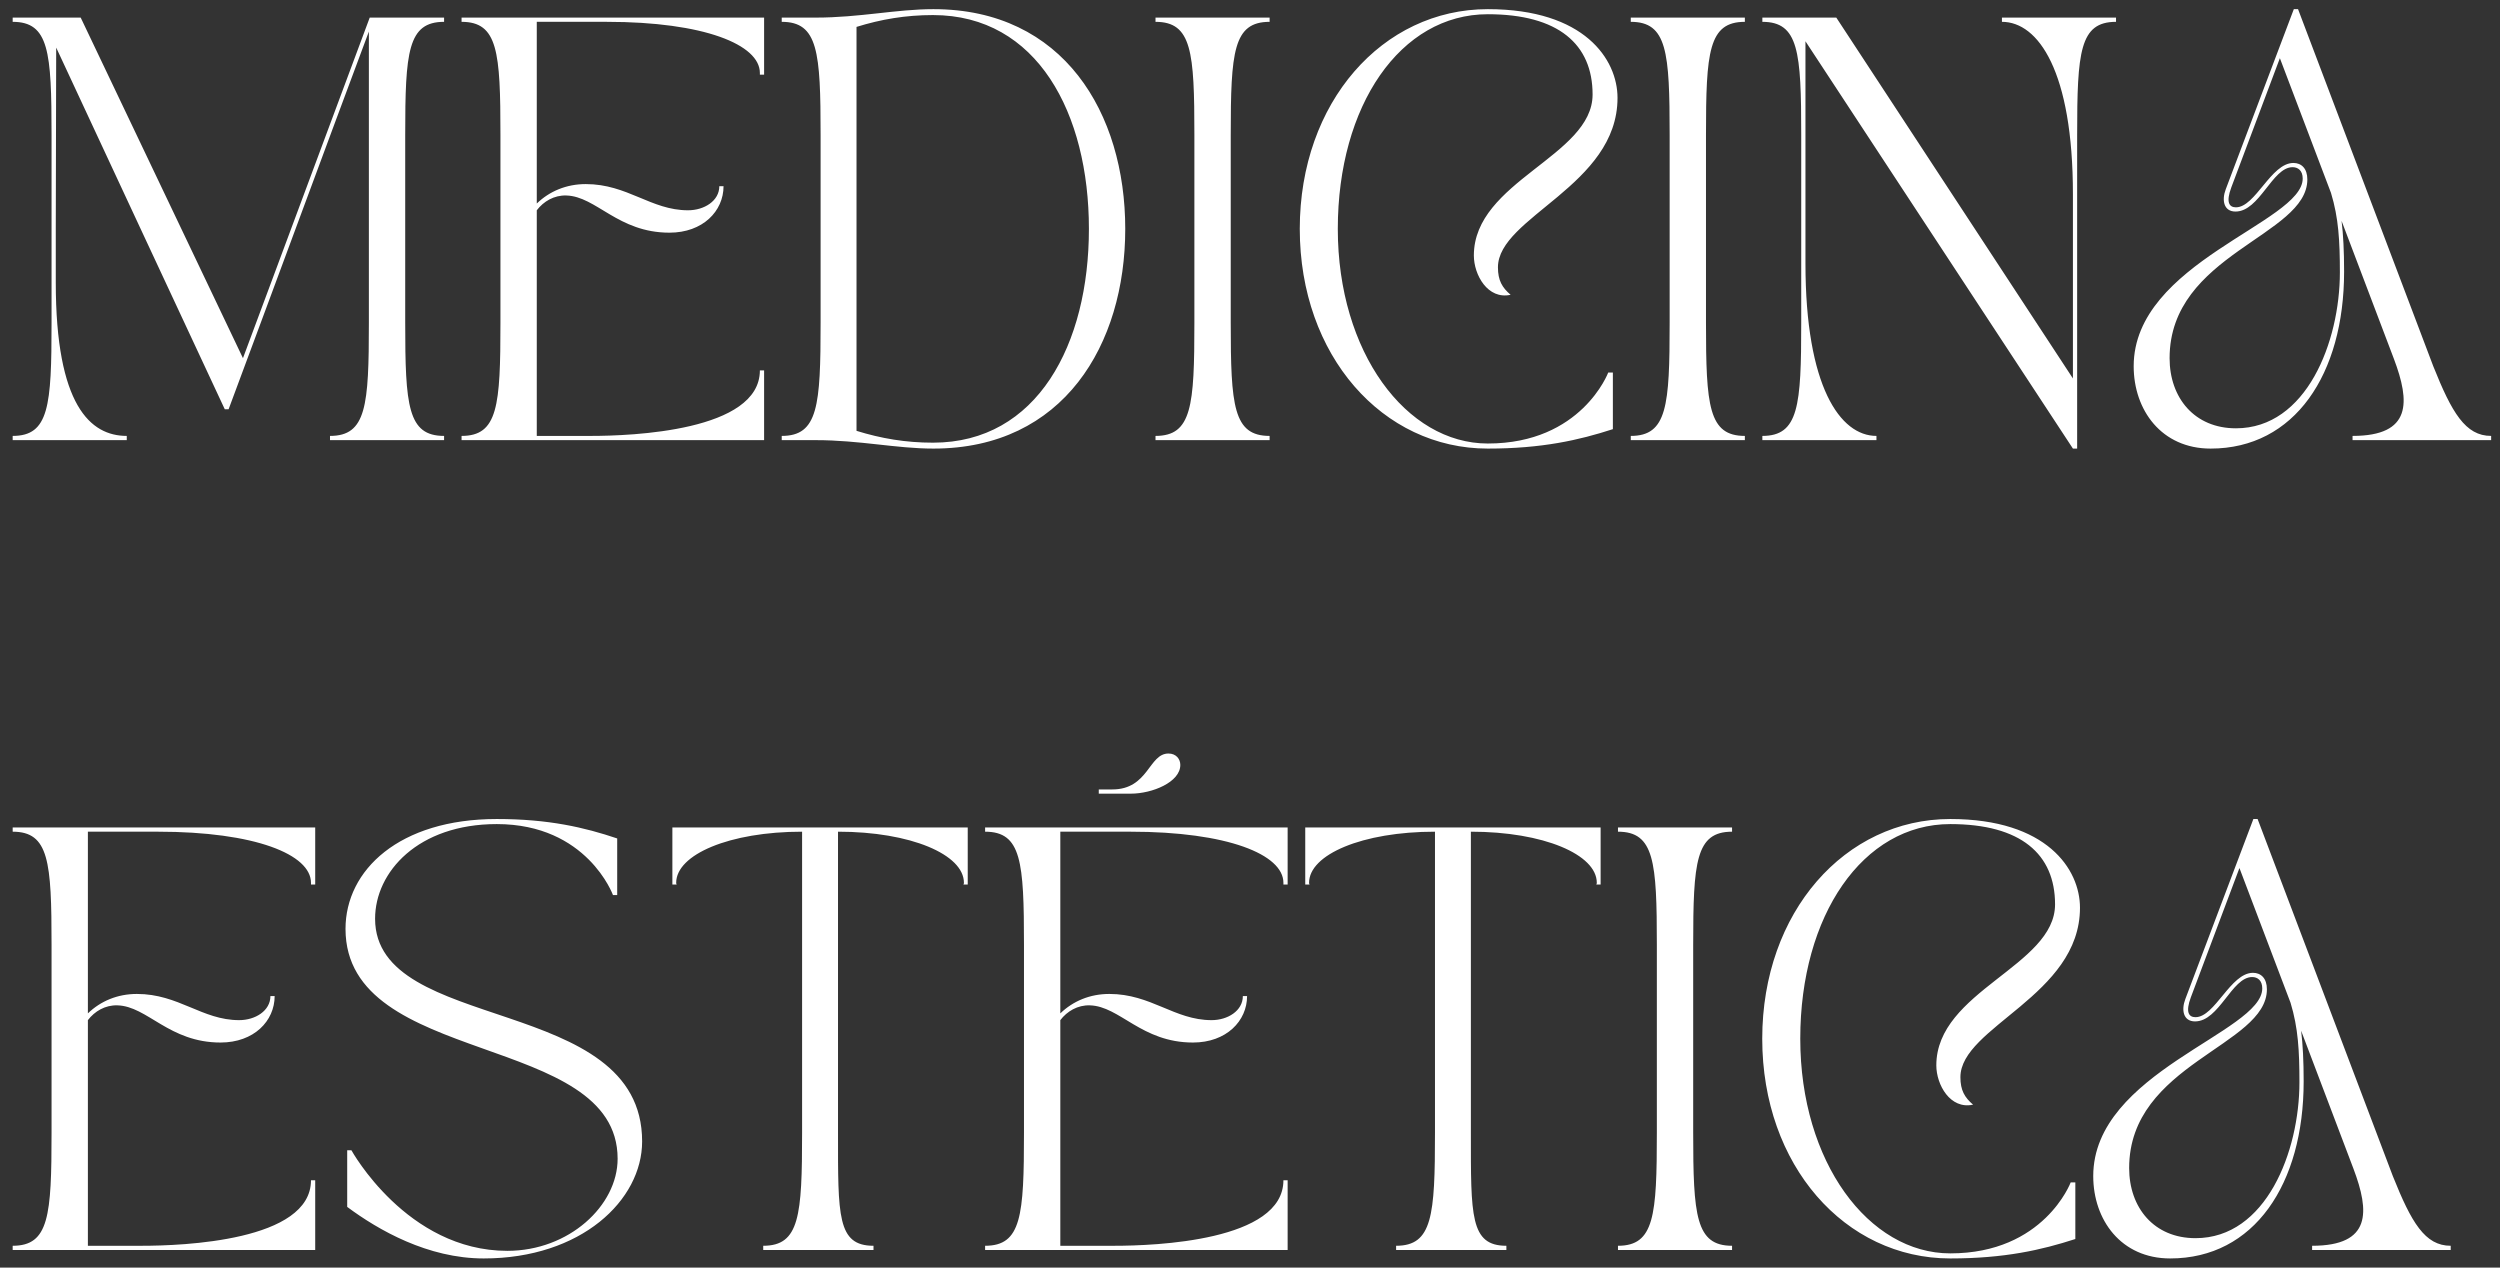 <svg xmlns="http://www.w3.org/2000/svg" width="142" height="72" viewBox="0 0 142 72" fill="none"><rect x="0" y="0" width="142" height="72" fill="#333333" stroke="none"/><path d="M0.72 1H4.584L13.8 20.344L21 1H25.224V1.24C23.16 1.24 23.016 2.944 23.016 7.672V18.328C23.016 23.056 23.16 24.76 25.224 24.76V25H18.744V24.76C20.808 24.76 20.952 23.056 20.952 18.328V1.792C18.36 8.728 15.936 15.328 12.984 23.248H12.768C9 15.184 6.84 10.528 3.192 2.704L3.168 13V16.048C3.168 23.032 5.136 24.76 7.2 24.76V25H0.72V24.76C2.784 24.76 2.928 23.056 2.928 18.328V7.672C2.928 2.944 2.784 1.24 0.72 1.24V1ZM26.217 1.24V1H43.401V4.24H43.161V4.144C43.161 2.536 39.993 1.24 34.473 1.24H30.489V11.56C31.209 10.864 32.169 10.456 33.273 10.456C35.649 10.456 36.969 11.944 39.081 11.944C39.993 11.944 40.857 11.416 40.857 10.576H41.097C41.097 11.992 39.921 13.216 38.025 13.216C35.097 13.216 33.873 11.152 32.169 11.104C31.473 11.08 30.873 11.44 30.489 11.944V24.76H33.561C35.841 24.76 43.161 24.496 43.161 21.04H43.401V25H26.217V24.76C28.281 24.76 28.425 23.056 28.425 18.328V7.672C28.425 2.944 28.281 1.24 26.217 1.24ZM44.402 25V24.76C46.466 24.76 46.61 23.056 46.61 18.328V7.672C46.61 2.944 46.466 1.24 44.402 1.24V1H46.322C48.842 1 50.906 0.52 53.018 0.52C60.41 0.52 63.914 6.424 63.914 13C63.914 19.576 60.41 25.48 53.018 25.48C50.906 25.48 48.842 25 46.322 25H44.402ZM48.65 1.528V24.472C50.042 24.904 51.434 25.144 52.994 25.144C58.922 25.144 61.85 19.552 61.85 13C61.85 6.448 58.922 0.856 52.994 0.856C51.434 0.856 50.042 1.096 48.65 1.528ZM65.633 1.24V1H72.114V1.24C70.049 1.24 69.906 2.944 69.906 7.672V18.328C69.906 23.056 70.049 24.76 72.114 24.76V25H65.633V24.76C67.698 24.76 67.841 23.056 67.841 18.328V7.672C67.841 2.944 67.698 1.24 65.633 1.24ZM84.507 25.48C78.531 25.48 73.827 20.2 73.827 13C73.827 5.8 78.531 0.52 84.507 0.52C90.003 0.52 91.875 3.376 91.875 5.56C91.875 10.552 85.083 12.328 85.083 15.184C85.083 15.928 85.323 16.336 85.803 16.744C84.507 17.032 83.715 15.616 83.715 14.512C83.715 10.288 90.459 8.872 90.459 5.368C90.459 2.512 88.515 0.808 84.507 0.808C79.539 0.808 75.987 5.992 75.987 13C75.987 20.008 79.875 25.192 84.507 25.192C89.835 25.192 91.347 21.16 91.347 21.16H91.611V24.376C89.691 25 87.579 25.48 84.507 25.48ZM92.628 1.24V1H99.108V1.24C97.044 1.24 96.9 2.944 96.9 7.672V18.328C96.9 23.056 97.044 24.76 99.108 24.76V25H92.628V24.76C94.692 24.76 94.836 23.056 94.836 18.328V7.672C94.836 2.944 94.692 1.24 92.628 1.24ZM100.102 1H104.302L117.742 21.496V11.032C117.742 4.048 115.774 1.24 113.71 1.24V1H120.19V1.24C118.126 1.24 117.982 2.944 117.982 7.672V25.48H117.742L102.55 2.344V14.968C102.55 21.952 104.518 24.76 106.582 24.76V25H100.102V24.76C102.166 24.76 102.31 23.056 102.31 18.328V7.672C102.31 2.944 102.166 1.24 100.102 1.24V1ZM121.193 20.8C121.193 14.896 130.793 12.64 130.793 10.144C130.793 9.688 130.529 9.496 130.217 9.496C129.065 9.496 128.345 12.016 126.977 12.016C126.305 12.016 126.185 11.368 126.425 10.744C127.889 6.88 128.777 4.504 130.289 0.52H130.529L138.209 20.8C139.265 23.44 140.033 24.76 141.497 24.76V25H133.625V24.76C137.009 24.76 136.889 22.816 135.977 20.392L133.001 12.544C133.097 13.312 133.145 14.272 133.145 15.424C133.145 21.256 130.337 25.48 125.561 25.48C122.777 25.48 121.193 23.296 121.193 20.8ZM123.233 20.344C123.233 22.6 124.649 24.328 127.001 24.328C131.009 24.328 132.905 19.408 132.905 15.472C132.905 13.696 132.833 12.376 132.401 10.96L129.497 3.304L126.737 10.648C126.425 11.488 126.617 11.776 127.001 11.776C128.105 11.776 128.993 9.256 130.265 9.256C130.721 9.256 131.057 9.568 131.057 10.192C131.057 13.408 123.233 14.416 123.233 20.344ZM0.72 47.24V47H17.904V50.24H17.664V50.144C17.664 48.536 14.496 47.24 8.976 47.24H4.992V57.56C5.712 56.864 6.672 56.456 7.776 56.456C10.152 56.456 11.472 57.944 13.584 57.944C14.496 57.944 15.36 57.416 15.36 56.576H15.6C15.6 57.992 14.424 59.216 12.528 59.216C9.6 59.216 8.376 57.152 6.672 57.104C5.976 57.08 5.376 57.44 4.992 57.944V70.76H8.064C10.344 70.76 17.664 70.496 17.664 67.04H17.904V71H0.72V70.76C2.784 70.76 2.928 69.056 2.928 64.328V53.672C2.928 48.944 2.784 47.24 0.72 47.24ZM19.625 52.76C19.625 49.424 22.673 46.52 28.217 46.52C31.169 46.52 33.209 47 35.057 47.624V50.84H34.817C34.817 50.84 33.353 46.808 28.217 46.808C23.753 46.808 21.305 49.52 21.305 52.184C21.305 58.76 36.473 56.432 36.473 64.832C36.473 68.168 33.017 71.48 27.473 71.48C24.305 71.48 21.497 69.872 19.721 68.552V65.336H19.961C19.961 65.336 23.105 71.048 28.817 71.048C32.321 71.048 35.081 68.48 35.081 65.816C35.081 58.592 19.625 60.632 19.625 52.76ZM38.191 47H54.967V50.24H54.727C54.727 50.168 54.751 50.24 54.751 50.144C54.751 48.536 51.727 47.24 47.599 47.24V64.328C47.599 69.056 47.551 70.76 49.615 70.76V71H43.351V70.76C45.415 70.76 45.559 69.056 45.559 64.328V47.24C41.431 47.24 38.407 48.536 38.407 50.144C38.407 50.24 38.431 50.168 38.431 50.24H38.191V47ZM73.138 71H55.954V70.76C58.018 70.76 58.162 69.056 58.162 64.328V53.672C58.162 48.944 58.018 47.24 55.954 47.24V47H73.138V50.24H72.898V50.144C72.898 48.536 69.73 47.24 64.21 47.24H60.226V57.56C60.946 56.864 61.906 56.456 63.01 56.456C65.386 56.456 66.706 57.944 68.818 57.944C69.73 57.944 70.594 57.416 70.594 56.576H70.834C70.834 57.992 69.658 59.216 67.762 59.216C64.834 59.216 63.61 57.152 61.906 57.104C61.21 57.08 60.61 57.44 60.226 57.944V70.76H63.298C65.578 70.76 72.898 70.496 72.898 67.04H73.138V71ZM62.41 44.84H63.178C65.242 44.84 65.242 42.8 66.37 42.8C66.802 42.8 67.042 43.112 67.042 43.448C67.042 44.432 65.434 45.08 64.234 45.08H62.41V44.84ZM74.138 47H90.915V50.24H90.674C90.674 50.168 90.698 50.24 90.698 50.144C90.698 48.536 87.674 47.24 83.546 47.24V64.328C83.546 69.056 83.499 70.76 85.562 70.76V71H79.299V70.76C81.362 70.76 81.507 69.056 81.507 64.328V47.24C77.379 47.24 74.355 48.536 74.355 50.144C74.355 50.24 74.379 50.168 74.379 50.24H74.138V47ZM91.901 47.24V47H98.381V47.24C96.317 47.24 96.173 48.944 96.173 53.672V64.328C96.173 69.056 96.317 70.76 98.381 70.76V71H91.901V70.76C93.965 70.76 94.109 69.056 94.109 64.328V53.672C94.109 48.944 93.965 47.24 91.901 47.24ZM110.775 71.48C104.799 71.48 100.095 66.2 100.095 59C100.095 51.8 104.799 46.52 110.775 46.52C116.271 46.52 118.143 49.376 118.143 51.56C118.143 56.552 111.351 58.328 111.351 61.184C111.351 61.928 111.591 62.336 112.071 62.744C110.775 63.032 109.983 61.616 109.983 60.512C109.983 56.288 116.727 54.872 116.727 51.368C116.727 48.512 114.783 46.808 110.775 46.808C105.807 46.808 102.255 51.992 102.255 59C102.255 66.008 106.143 71.192 110.775 71.192C116.103 71.192 117.615 67.16 117.615 67.16H117.879V70.376C115.959 71 113.847 71.48 110.775 71.48ZM118.896 66.8C118.896 60.896 128.496 58.64 128.496 56.144C128.496 55.688 128.232 55.496 127.92 55.496C126.768 55.496 126.048 58.016 124.68 58.016C124.008 58.016 123.888 57.368 124.128 56.744C125.592 52.88 126.48 50.504 127.992 46.52H128.232L135.912 66.8C136.968 69.44 137.736 70.76 139.2 70.76V71H131.328V70.76C134.712 70.76 134.592 68.816 133.68 66.392L130.704 58.544C130.8 59.312 130.848 60.272 130.848 61.424C130.848 67.256 128.04 71.48 123.264 71.48C120.48 71.48 118.896 69.296 118.896 66.8ZM120.936 66.344C120.936 68.6 122.352 70.328 124.704 70.328C128.712 70.328 130.608 65.408 130.608 61.472C130.608 59.696 130.536 58.376 130.104 56.96L127.2 49.304L124.44 56.648C124.128 57.488 124.32 57.776 124.704 57.776C125.808 57.776 126.696 55.256 127.968 55.256C128.424 55.256 128.76 55.568 128.76 56.192C128.76 59.408 120.936 60.416 120.936 66.344Z" fill="white"></path></svg>